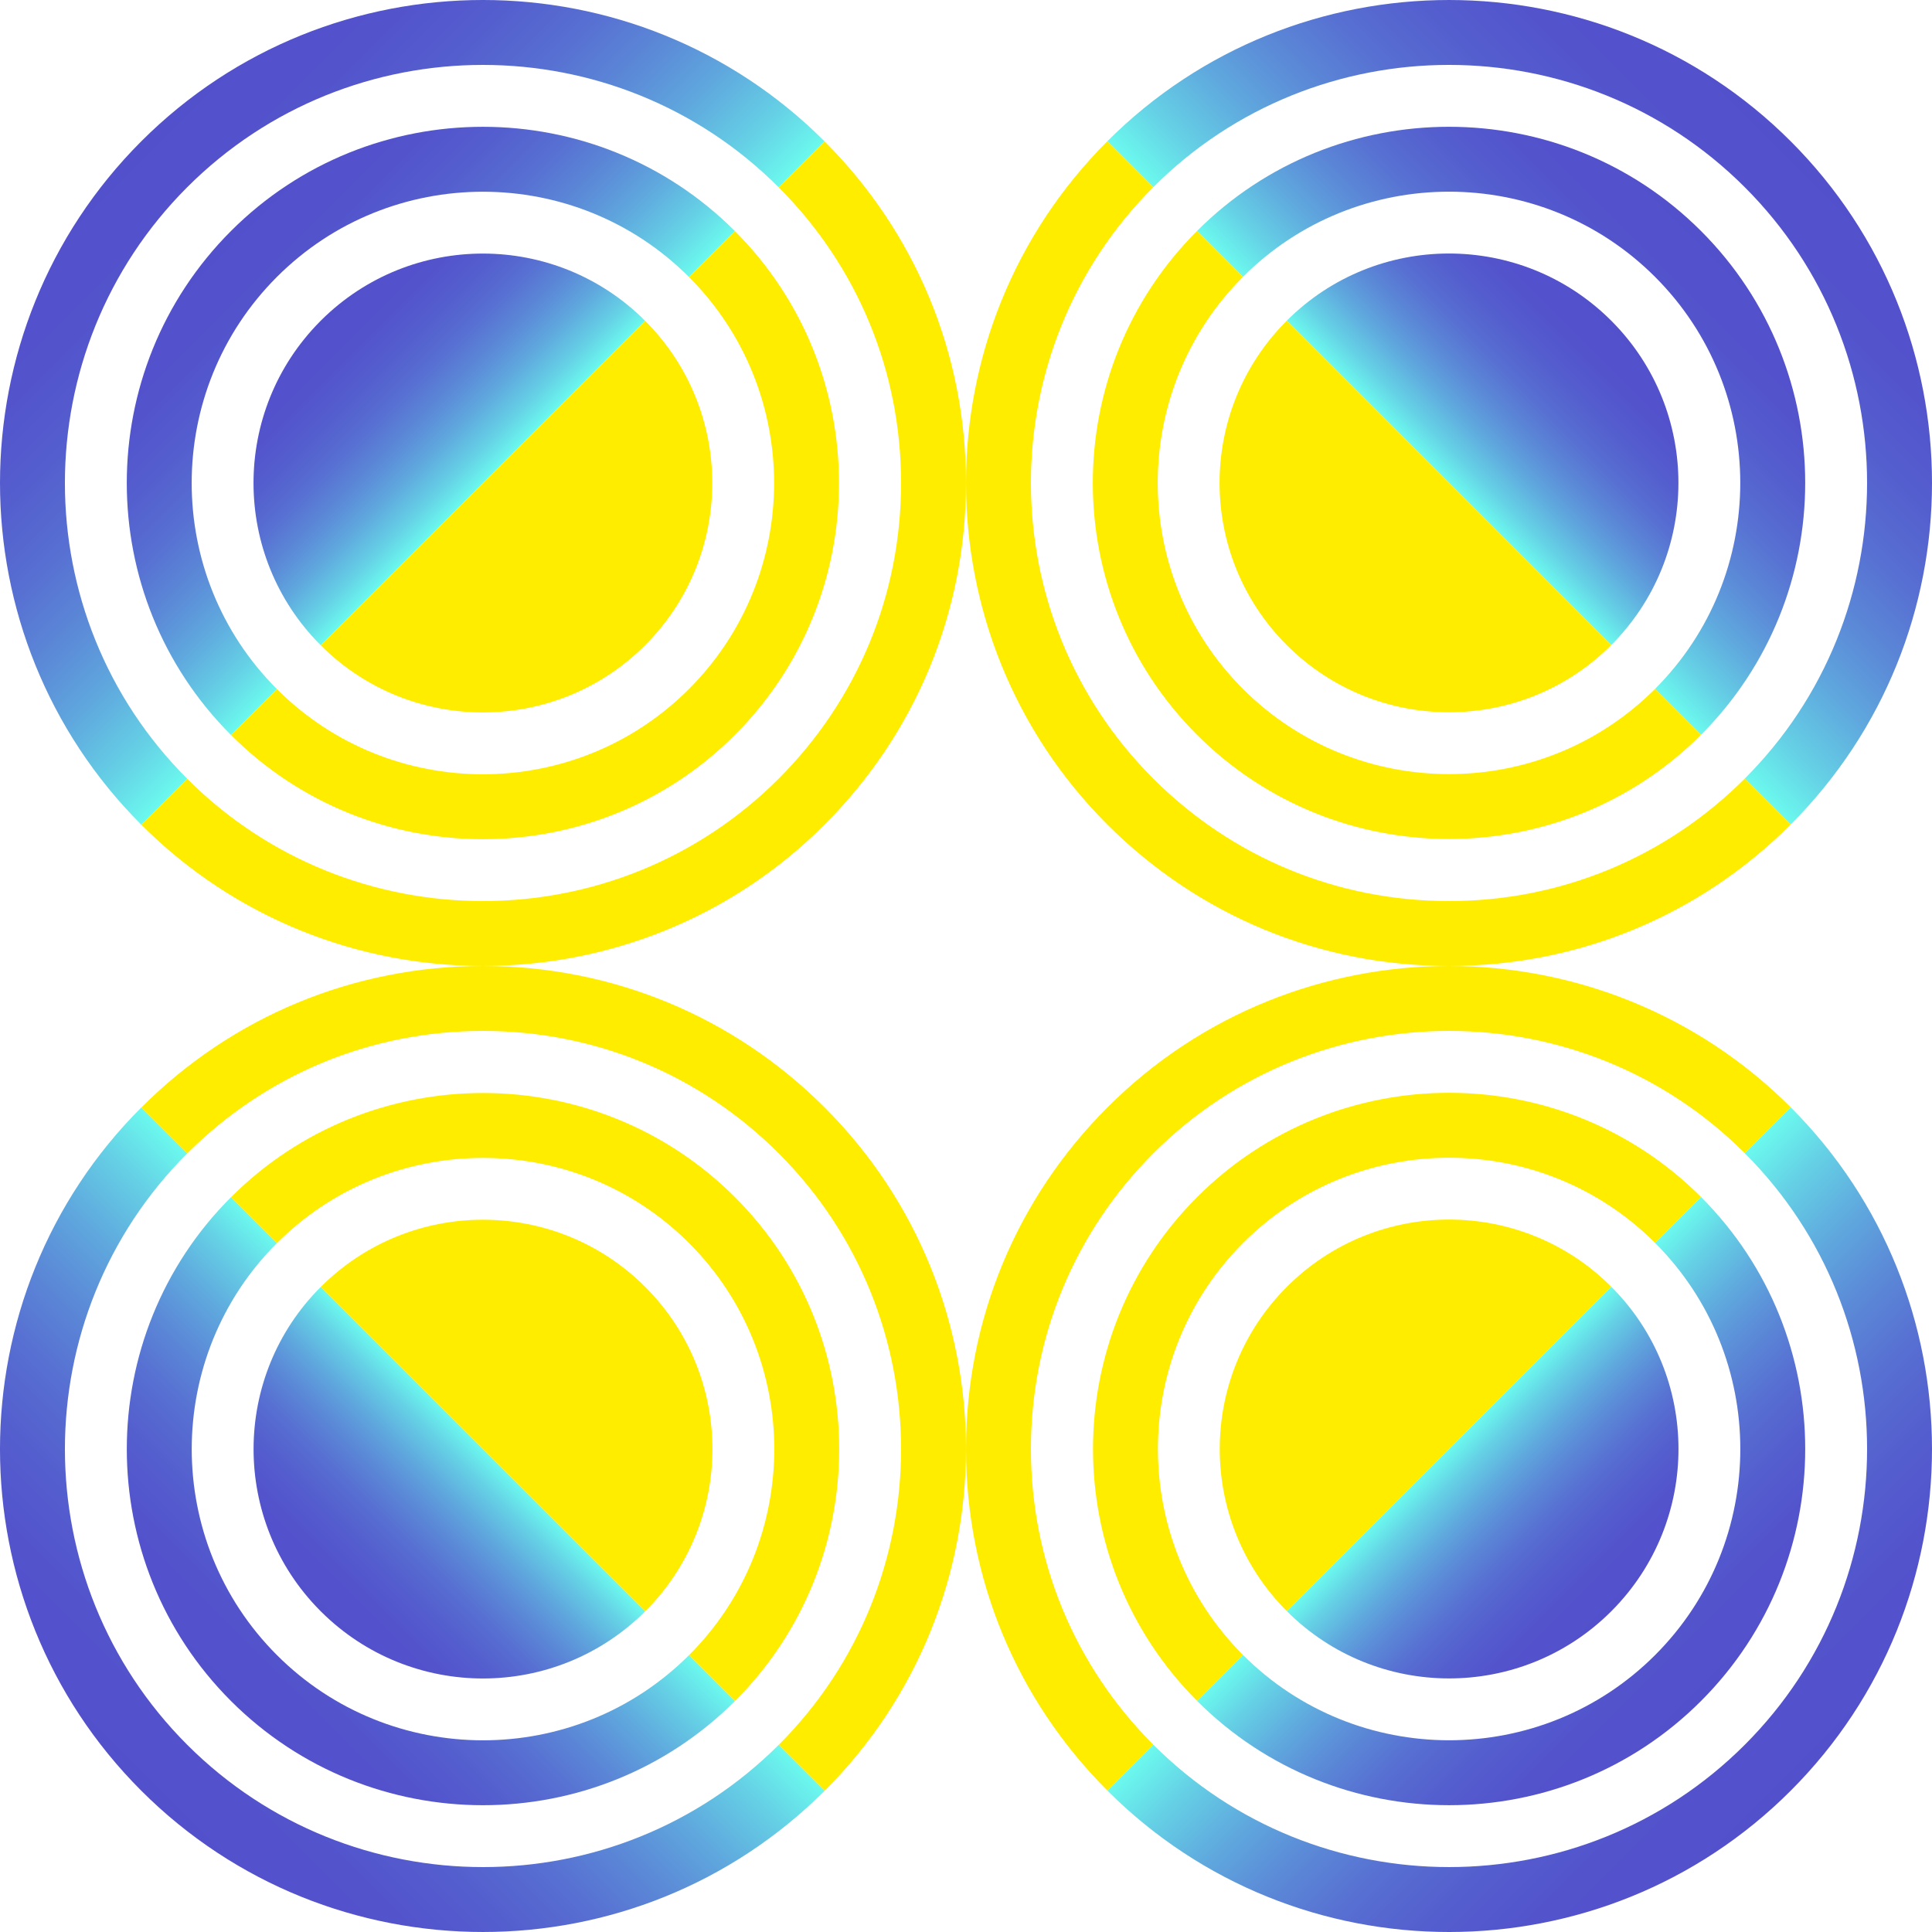 <?xml version="1.0" encoding="UTF-8"?>
<svg id="Westside_Summer_Keyvisual" xmlns="http://www.w3.org/2000/svg" width="600" height="600" xmlns:xlink="http://www.w3.org/1999/xlink" version="1.1" viewBox="0 0 600 600">
  <!-- Generator: Adobe Illustrator 29.5.1, SVG Export Plug-In . SVG Version: 2.1.0 Build 141)  -->
  <defs>
    <style>
      .st0 {
        fill: #ffed00;
      }

      .st1 {
        fill: url(#Unbenannter_Verlauf_1211);
      }

      .st2 {
        fill: url(#Unbenannter_Verlauf_1210);
      }

      .st3 {
        fill: url(#Unbenannter_Verlauf_125);
      }

      .st4 {
        fill: url(#Unbenannter_Verlauf_124);
      }

      .st5 {
        fill: url(#Unbenannter_Verlauf_127);
      }

      .st6 {
        fill: url(#Unbenannter_Verlauf_126);
      }

      .st7 {
        fill: url(#Unbenannter_Verlauf_129);
      }

      .st8 {
        fill: url(#Unbenannter_Verlauf_128);
      }

      .st9 {
        fill: url(#Unbenannter_Verlauf_121);
      }

      .st10 {
        fill: url(#Unbenannter_Verlauf_123);
      }

      .st11 {
        fill: url(#Unbenannter_Verlauf_122);
      }

      .st12 {
        fill: url(#Unbenannter_Verlauf_12);
      }
    </style>
    <linearGradient id="Unbenannter_Verlauf_12" data-name="Unbenannter Verlauf 12" x1="1102.717" y1="568.319" x2="1208.833" y2="674.435" gradientTransform="translate(1252.695 718.332) rotate(-180)" gradientUnits="userSpaceOnUse">
      <stop offset="0" stop-color="#6bf9ee"/>
      <stop offset=".114" stop-color="#65d0e5"/>
      <stop offset=".246" stop-color="#5fa9de"/>
      <stop offset=".382" stop-color="#5b89d7"/>
      <stop offset=".522" stop-color="#576fd2"/>
      <stop offset=".668" stop-color="#545ece"/>
      <stop offset=".822" stop-color="#5353cc"/>
      <stop offset="1" stop-color="#5350cc"/>
    </linearGradient>
    <linearGradient id="Unbenannter_Verlauf_121" data-name="Unbenannter Verlauf 12" x1="1102.719" y1="568.324" x2="1180.975" y2="646.58" xlink:href="#Unbenannter_Verlauf_12"/>
    <linearGradient id="Unbenannter_Verlauf_122" data-name="Unbenannter Verlauf 12" x1="1102.724" y1="568.325" x2="1153.109" y2="618.71" xlink:href="#Unbenannter_Verlauf_12"/>
    <linearGradient id="Unbenannter_Verlauf_123" data-name="Unbenannter Verlauf 12" x1="952.717" y1="868.319" x2="1058.833" y2="974.435" gradientTransform="translate(-418.332 1102.695) rotate(-90)" xlink:href="#Unbenannter_Verlauf_12"/>
    <linearGradient id="Unbenannter_Verlauf_124" data-name="Unbenannter Verlauf 12" x1="952.719" y1="868.324" x2="1030.975" y2="946.58" gradientTransform="translate(-418.332 1102.695) rotate(-90)" xlink:href="#Unbenannter_Verlauf_12"/>
    <linearGradient id="Unbenannter_Verlauf_125" data-name="Unbenannter Verlauf 12" x1="952.724" y1="868.325" x2="1003.109" y2="918.71" gradientTransform="translate(-418.332 1102.695) rotate(-90)" xlink:href="#Unbenannter_Verlauf_12"/>
    <linearGradient id="Unbenannter_Verlauf_126" data-name="Unbenannter Verlauf 12" x1="1102.717" y1="868.319" x2="1208.833" y2="974.435" gradientTransform="translate(-652.695 -418.332)" xlink:href="#Unbenannter_Verlauf_12"/>
    <linearGradient id="Unbenannter_Verlauf_127" data-name="Unbenannter Verlauf 12" x1="1102.719" y1="868.324" x2="1180.975" y2="946.58" gradientTransform="translate(-652.695 -418.332)" xlink:href="#Unbenannter_Verlauf_12"/>
    <linearGradient id="Unbenannter_Verlauf_128" data-name="Unbenannter Verlauf 12" x1="1102.724" y1="868.325" x2="1153.109" y2="918.71" gradientTransform="translate(-652.695 -418.332)" xlink:href="#Unbenannter_Verlauf_12"/>
    <linearGradient id="Unbenannter_Verlauf_129" data-name="Unbenannter Verlauf 12" x1="929.659" y1="432.247" x2="1035.775" y2="538.363" gradientTransform="translate(582.259 -479.637) rotate(90)" xlink:href="#Unbenannter_Verlauf_12"/>
    <linearGradient id="Unbenannter_Verlauf_1210" data-name="Unbenannter Verlauf 12" x1="929.661" y1="432.251" x2="1007.917" y2="510.507" gradientTransform="translate(582.259 -479.637) rotate(90)" xlink:href="#Unbenannter_Verlauf_12"/>
    <linearGradient id="Unbenannter_Verlauf_1211" data-name="Unbenannter Verlauf 12" x1="929.666" y1="432.253" x2="980.05" y2="482.637" gradientTransform="translate(582.259 -479.637) rotate(90)" xlink:href="#Unbenannter_Verlauf_12"/>
  </defs>
  <g>
    <g>
      <path class="st12" d="M58.135,241.852c-50.636-50.648-50.634-133.057.003-183.705,50.634-50.645,133.023-50.648,183.659,0l14.26-14.264c-58.499-58.511-153.682-58.513-212.182,0-58.499,58.511-58.499,153.719,0,212.232l14.26-14.264Z"/>
      <path class="st9" d="M85.987,213.991c-35.278-35.284-35.275-92.699.003-127.985,35.278-35.284,92.677-35.284,127.955,0l14.26-14.264c-43.144-43.151-113.336-43.151-156.475,0-43.141,43.151-43.141,113.363,0,156.512l14.258-14.264Z"/>
      <path class="st11" d="M200.334,99.617c-27.74-27.749-72.675-27.823-100.515-.228l-.453.456c-27.591,27.846-27.514,72.79.228,100.538l100.74-100.766Z"/>
    </g>
    <g>
      <path class="st0" d="M99.594,200.383c27.821,27.826,72.924,27.826,100.742,0,27.819-27.825,27.819-72.941,0-100.766l-100.742,100.766Z"/>
      <path class="st0" d="M228.203,71.744c43.14,43.153,43.14,113.364,0,156.512-43.14,43.15-113.335,43.15-156.475,0l14.258-14.262c35.273,35.282,92.674,35.287,127.958,0,35.276-35.284,35.276-92.701,0-127.988l14.258-14.262Z"/>
      <path class="st0" d="M256.055,43.885c28.339,28.343,43.945,66.031,43.945,106.115s-15.606,77.769-43.945,106.115c-58.498,58.512-153.682,58.512-212.181,0l14.258-14.262c50.634,50.646,133.03,50.646,183.664,0,24.53-24.535,38.038-57.157,38.038-91.854s-13.508-67.318-38.038-91.854l14.258-14.262Z"/>
    </g>
  </g>
  <g>
    <g>
      <path class="st10" d="M358.148,58.135c50.648-50.636,133.057-50.634,183.705.003,50.645,50.634,50.648,133.023,0,183.659l14.264,14.26c58.511-58.499,58.513-153.682,0-212.182-58.511-58.499-153.719-58.499-212.232,0l14.264,14.26Z"/>
      <path class="st4" d="M386.009,85.987c35.284-35.278,92.699-35.275,127.985.003,35.284,35.278,35.284,92.677,0,127.955l14.264,14.26c43.151-43.144,43.151-113.336,0-156.475-43.151-43.141-113.363-43.141-156.512,0l14.264,14.258Z"/>
      <path class="st3" d="M500.383,200.334c27.749-27.74,27.823-72.675.228-100.515l-.456-.453c-27.846-27.591-72.79-27.514-100.538.228l100.766,100.74Z"/>
    </g>
    <g>
      <path class="st0" d="M399.616,99.594c-27.826,27.821-27.826,72.924,0,100.742,27.825,27.819,72.941,27.819,100.766,0l-100.766-100.742Z"/>
      <path class="st0" d="M528.256,228.203c-43.153,43.14-113.364,43.14-156.512,0-43.15-43.14-43.15-113.335,0-156.475l14.262,14.258c-35.282,35.273-35.287,92.674,0,127.958,35.284,35.276,92.701,35.276,127.988,0l14.262,14.258Z"/>
      <path class="st0" d="M556.115,256.055c-28.343,28.339-66.031,43.945-106.115,43.945s-77.769-15.606-106.115-43.945c-58.512-58.498-58.512-153.682,0-212.181l14.262,14.258c-50.646,50.634-50.646,133.03,0,183.664,24.535,24.53,57.157,38.038,91.854,38.038s67.318-13.508,91.854-38.038l14.262,14.258Z"/>
    </g>
  </g>
  <g>
    <g>
      <path class="st6" d="M541.865,358.148c50.636,50.648,50.634,133.057-.003,183.705-50.634,50.645-133.023,50.648-183.659,0l-14.26,14.264c58.499,58.511,153.682,58.513,212.182,0,58.499-58.511,58.499-153.719,0-212.232l-14.26,14.264Z"/>
      <path class="st5" d="M514.013,386.009c35.278,35.284,35.275,92.699-.003,127.985-35.278,35.284-92.677,35.284-127.955,0l-14.26,14.264c43.144,43.151,113.336,43.151,156.475,0,43.141-43.151,43.141-113.363,0-156.512l-14.258,14.264Z"/>
      <path class="st8" d="M399.666,500.383c27.74,27.749,72.675,27.823,100.515.228l.453-.456c27.591-27.846,27.514-72.79-.228-100.538l-100.74,100.766Z"/>
    </g>
    <g>
      <path class="st0" d="M500.406,399.616c-27.821-27.826-72.924-27.826-100.742,0-27.819,27.825-27.819,72.941,0,100.766l100.742-100.766Z"/>
      <path class="st0" d="M371.797,528.256c-43.14-43.153-43.14-113.364,0-156.512,43.14-43.15,113.335-43.15,156.475,0l-14.258,14.262c-35.273-35.282-92.674-35.287-127.958,0-35.276,35.284-35.276,92.701,0,127.988l-14.258,14.262Z"/>
      <path class="st0" d="M343.945,556.115c-28.339-28.343-43.945-66.031-43.945-106.115s15.606-77.769,43.945-106.115c58.498-58.512,153.682-58.512,212.181,0l-14.258,14.262c-50.634-50.646-133.03-50.646-183.664,0-24.53,24.535-38.038,57.157-38.038,91.854s13.508,67.318,38.038,91.854l-14.258,14.262Z"/>
    </g>
  </g>
  <g>
    <g>
      <path class="st7" d="M241.852,541.865c-50.648,50.636-133.057,50.634-183.705-.003-50.645-50.634-50.648-133.023,0-183.659l-14.264-14.26c-58.511,58.499-58.513,153.682,0,212.182,58.511,58.499,153.719,58.499,212.232,0l-14.264-14.26Z"/>
      <path class="st2" d="M213.991,514.013c-35.284,35.278-92.699,35.275-127.985-.003-35.284-35.278-35.284-92.677,0-127.955l-14.264-14.26c-43.151,43.144-43.151,113.336,0,156.475,43.151,43.141,113.363,43.141,156.512,0l-14.264-14.258Z"/>
      <path class="st1" d="M99.617,399.666c-27.749,27.74-27.823,72.675-.228,100.515l.456.453c27.846,27.591,72.79,27.514,100.538-.228l-100.766-100.74Z"/>
    </g>
    <g>
      <path class="st0" d="M200.383,500.406c27.826-27.821,27.826-72.924,0-100.742-27.825-27.819-72.941-27.819-100.766,0l100.766,100.742Z"/>
      <path class="st0" d="M71.744,371.797c43.153-43.14,113.364-43.14,156.512,0,43.15,43.14,43.15,113.335,0,156.475l-14.262-14.258c35.282-35.273,35.287-92.674,0-127.958-35.284-35.276-92.701-35.276-127.988,0l-14.262-14.258Z"/>
      <path class="st0" d="M43.885,343.945c28.343-28.339,66.031-43.945,106.115-43.945s77.769,15.606,106.115,43.945c58.512,58.498,58.512,153.682,0,212.181l-14.262-14.258c50.646-50.634,50.646-133.03,0-183.664-24.535-24.53-57.157-38.038-91.854-38.038s-67.318,13.508-91.854,38.038l-14.262-14.258Z"/>
    </g>
  </g>
</svg>